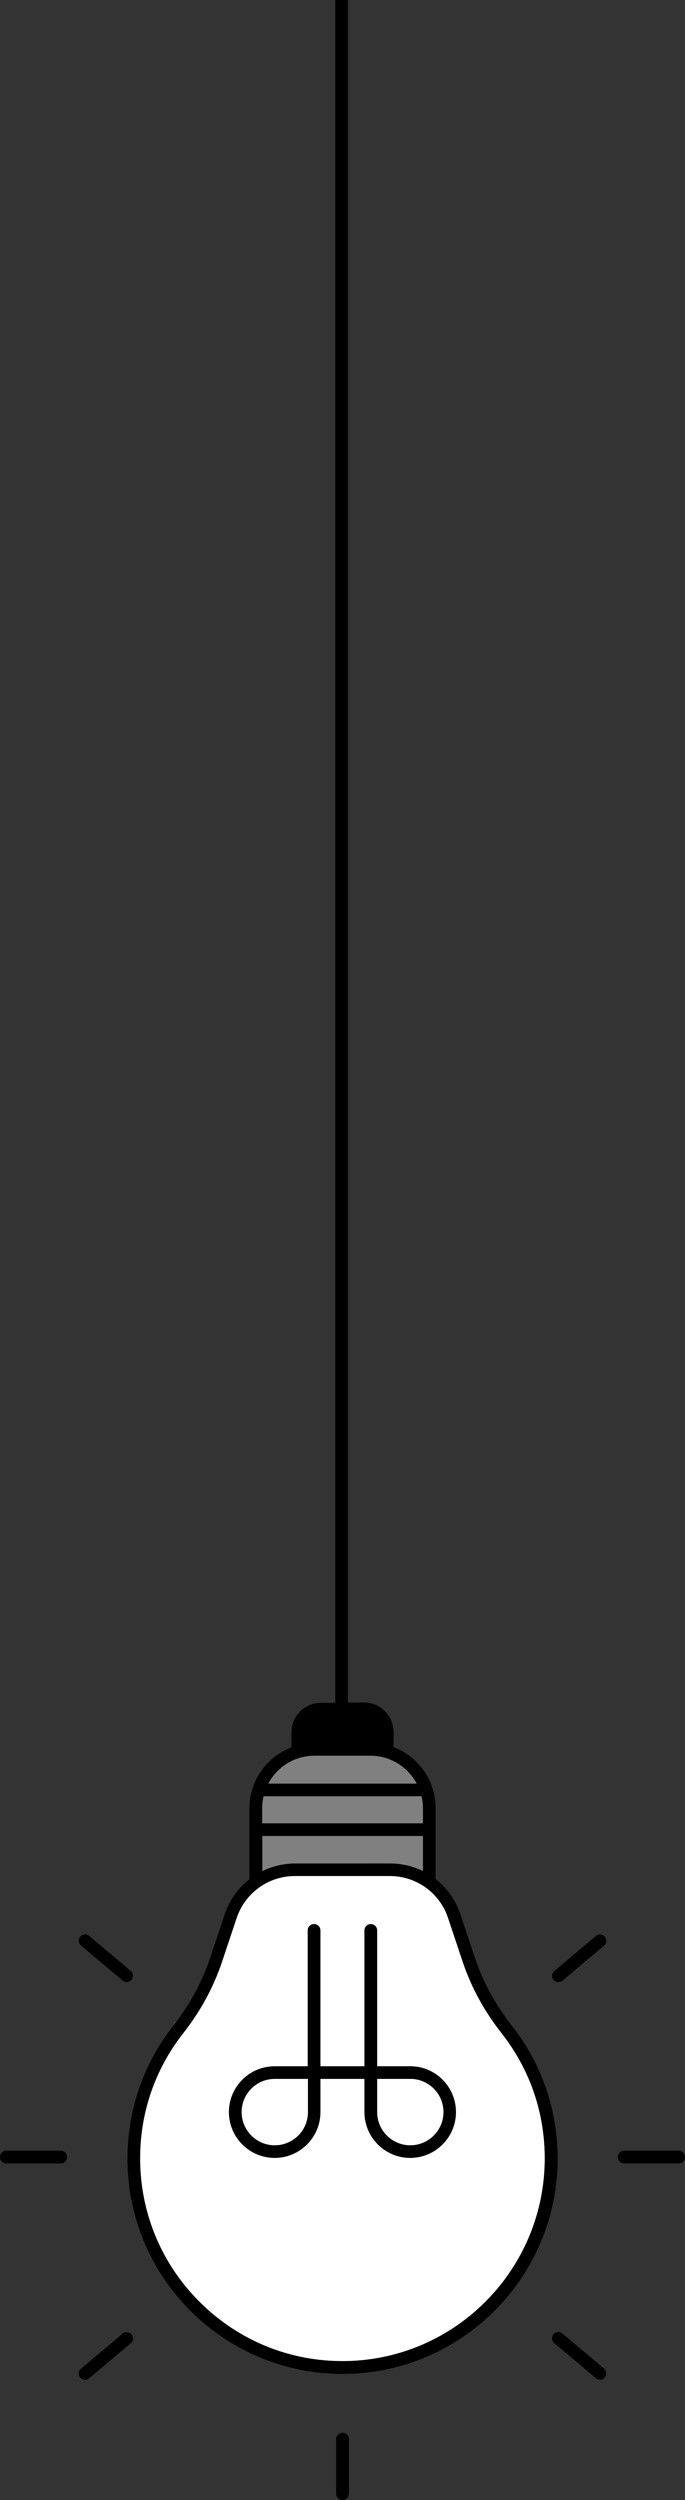 <svg xmlns="http://www.w3.org/2000/svg" xmlns:svg="http://www.w3.org/2000/svg" id="svg1" width="93.859" height="342.136" viewBox="0 0 93.859 342.136"><rect x="0" y="0" width="93.859" height="342.136" fill="#333333" stroke="none"/><defs id="defs1"></defs><path d="m 40.41,256.736 c -3.611,0 -6.823,2.3 -7.982,5.74 l -2.016,6.025 c -1.159,3.459 -2.946,6.747 -5.322,9.77 -3.859,4.923 -5.893,10.833 -5.893,17.105 0,7.451 2.909,14.447 8.193,19.693 5.284,5.246 12.297,8.116 19.748,8.059 15.282,-0.114 27.618,-12.64 27.504,-27.941 -0.038,-6.215 -2.092,-12.07 -5.912,-16.936 -2.376,-3.022 -4.161,-6.291 -5.32,-9.75 l -2.016,-6.025 c -1.14,-3.44 -4.352,-5.74 -7.982,-5.74 z" style="fill:#ffffff;fill-opacity:1;stroke-width:0.19" id="path2"></path><path id="path5" d="m 58.809,257.8 v -10.34 c 0,-4.448 -3.611,-8.059 -8.059,-8.059 h -7.641 c -4.448,0 -8.059,3.611 -8.059,8.059 v 10.34 l 3.253,-1.766 16.957,-0.074 z" style="fill:#808080;fill-opacity:1;fill-rule:nonzero;stroke:none;stroke-width:0.19" clip-path="none"></path><path id="path9" d="m 43.984,233.888 h 5.892 c 1.749,0 3.174,1.426 3.174,3.174 v 1.882 H 40.809 v -1.882 c -2e-6,-1.749 1.426,-3.174 3.174,-3.174 z" style="fill:#000000;fill-opacity:1;fill-rule:nonzero;stroke:none;stroke-width:0.19" clip-path="none"></path><path id="path11" d="m 56.224,282.776 h -4.543 v -18.589 c 0,-0.475 -0.38,-0.874 -0.874,-0.874 -0.475,0 -0.874,0.38 -0.874,0.874 v 18.589 h -6.025 v -18.589 c 0,-0.475 -0.38,-0.874 -0.874,-0.874 -0.475,0 -0.874,0.38 -0.874,0.874 v 18.589 h -4.524 c -3.459,0 -6.272,2.813 -6.272,6.272 0,3.459 2.813,6.272 6.272,6.272 3.459,0 6.273,-2.813 6.273,-6.272 v -4.543 h 6.025 v 4.543 c 0,3.459 2.813,6.272 6.272,6.272 3.459,0 6.272,-2.813 6.272,-6.272 0,-3.459 -2.794,-6.272 -6.253,-6.272 z m -14.028,6.272 c 0,2.509 -2.034,4.543 -4.543,4.543 -2.509,0 -4.543,-2.034 -4.543,-4.543 0,-2.509 2.034,-4.543 4.543,-4.543 h 4.543 z m 14.028,4.543 c -2.509,0 -4.543,-2.034 -4.543,-4.543 v -4.543 h 4.543 c 2.509,0 4.543,2.034 4.543,4.543 0,2.509 -2.053,4.543 -4.543,4.543 z" style="fill:#000000;fill-opacity:1;fill-rule:nonzero;stroke:none;stroke-width:0.19" clip-path="none"></path><path id="path13" d="m 11.652,325.676 c -0.247,0 -0.494,-0.114 -0.665,-0.304 -0.304,-0.361 -0.266,-0.912 0.114,-1.216 l 5.702,-4.79 c 0.361,-0.304 0.912,-0.266 1.216,0.114 0.304,0.361 0.266,0.912 -0.114,1.217 l -5.702,4.79 c -0.171,0.133 -0.361,0.19 -0.551,0.19 z" style="fill:#000000;fill-opacity:1;fill-rule:nonzero;stroke:none;stroke-width:0.19" clip-path="none"></path><path id="path15" d="M 8.325,296.081 H 0.874 C 0.399,296.081 0,295.701 0,295.207 0,294.731 0.38,294.332 0.874,294.332 h 7.451 c 0.475,0 0.874,0.38 0.874,0.874 -0.019,0.475 -0.399,0.874 -0.874,0.874 z" style="fill:#000000;fill-opacity:1;fill-rule:nonzero;stroke:none;stroke-width:0.19" clip-path="none"></path><path id="path17" d="m 17.354,271.257 c -0.19,0 -0.399,-0.057 -0.551,-0.209 l -5.702,-4.79 c -0.361,-0.304 -0.418,-0.855 -0.114,-1.216 0.304,-0.361 0.855,-0.418 1.216,-0.114 l 5.702,4.79 c 0.361,0.304 0.418,0.855 0.114,1.216 -0.171,0.209 -0.418,0.323 -0.665,0.323 z" style="fill:#000000;fill-opacity:1;fill-rule:nonzero;stroke:none;stroke-width:0.19" clip-path="none"></path><path id="path19" d="m 76.505,271.257 c -0.247,0 -0.494,-0.114 -0.665,-0.304 -0.304,-0.361 -0.266,-0.912 0.114,-1.216 l 5.702,-4.79 c 0.361,-0.304 0.912,-0.266 1.216,0.114 0.304,0.361 0.266,0.912 -0.114,1.216 l -5.702,4.79 c -0.152,0.114 -0.361,0.19 -0.551,0.19 z" style="fill:#000000;fill-opacity:1;fill-rule:nonzero;stroke:none;stroke-width:0.19" clip-path="none"></path><path id="path21" d="m 92.985,296.081 h -7.451 c -0.475,0 -0.874,-0.38 -0.874,-0.874 0,-0.475 0.38,-0.874 0.874,-0.874 h 7.451 c 0.475,0 0.874,0.38 0.874,0.874 0,0.475 -0.38,0.874 -0.874,0.874 z" style="fill:#000000;fill-opacity:1;fill-rule:nonzero;stroke:none;stroke-width:0.19" clip-path="none"></path><path id="path23" d="m 82.208,325.676 c -0.19,0 -0.399,-0.057 -0.551,-0.209 l -5.702,-4.79 c -0.361,-0.304 -0.418,-0.855 -0.114,-1.216 0.304,-0.361 0.855,-0.418 1.216,-0.114 l 5.702,4.79 c 0.361,0.304 0.418,0.855 0.114,1.216 -0.171,0.228 -0.418,0.323 -0.665,0.323 z" style="fill:#000000;fill-opacity:1;fill-rule:nonzero;stroke:none;stroke-width:0.19" clip-path="none"></path><path id="path25" d="m 46.93,342.136 c -0.475,0 -0.874,-0.38 -0.874,-0.874 v -7.451 c 0,-0.475 0.38,-0.874 0.874,-0.874 0.475,0 0.874,0.38 0.874,0.874 v 7.451 c 0,0.494 -0.399,0.874 -0.874,0.874 z" style="fill:#000000;fill-opacity:1;fill-rule:nonzero;stroke:none;stroke-width:0.19" clip-path="none"></path><path id="path1" d="m 70.119,277.206 c -2.243,-2.87 -3.935,-5.968 -5.037,-9.238 l -2.015,-6.025 c -0.646,-1.939 -1.844,-3.592 -3.383,-4.79 v -9.713 c 0,-3.802 -2.395,-7.052 -5.759,-8.344 v -2.053 c 0,-2.224 -1.806,-4.049 -4.049,-4.049 h -2.205 V 0 h -1.73 v 233.033 h -1.958 c -2.224,0 -4.049,1.806 -4.049,4.049 v 2.053 c -3.364,1.274 -5.759,4.543 -5.759,8.344 v 9.713 c -1.54,1.197 -2.737,2.851 -3.383,4.79 l -2.015,6.025 c -1.102,3.269 -2.794,6.368 -5.037,9.238 -4.106,5.227 -6.272,11.519 -6.272,18.171 0,7.907 3.098,15.339 8.705,20.908 5.569,5.512 12.925,8.553 20.756,8.553 0.076,0 0.152,0 0.228,0 16.232,-0.114 29.348,-13.419 29.253,-29.652 -0.057,-6.615 -2.224,-12.849 -6.292,-18.019 z M 35.924,251.261 h 22.03 v 4.809 c -1.369,-0.684 -2.908,-1.045 -4.505,-1.045 H 40.448 c -1.597,0 -3.136,0.38 -4.505,1.045 v -4.809 h -0.019 z m 0.19,-5.436 h 21.65 c 0.114,0.532 0.19,1.064 0.19,1.635 v 2.072 H 35.924 v -2.072 c 0,-0.57 0.057,-1.102 0.19,-1.635 z m 5.55,-8.763 c 0,-1.274 1.045,-2.319 2.319,-2.319 h 5.892 c 1.274,0 2.319,1.045 2.319,2.319 v 1.578 c -0.475,-0.076 -0.95,-0.114 -1.445,-0.114 h -7.641 c -0.494,0 -0.969,0.038 -1.445,0.114 z m 1.445,3.212 h 7.641 c 2.756,0 5.151,1.559 6.349,3.821 H 36.761 c 1.197,-2.281 3.592,-3.821 6.349,-3.821 z m 4.03,82.854 c -7.451,0.057 -14.465,-2.813 -19.749,-8.059 -5.284,-5.246 -8.192,-12.241 -8.192,-19.692 0,-6.272 2.034,-12.184 5.892,-17.107 2.376,-3.022 4.163,-6.31 5.322,-9.77 l 2.015,-6.025 c 1.159,-3.44 4.372,-5.74 7.983,-5.74 h 13.001 c 3.63,0 6.843,2.3 7.983,5.74 l 2.015,6.025 c 1.159,3.459 2.946,6.729 5.322,9.751 3.821,4.866 5.873,10.72 5.911,16.936 0.114,15.301 -12.222,27.827 -27.504,27.941 z" style="fill:#000000;fill-opacity:1;fill-rule:nonzero;stroke:none;stroke-width:0.19" clip-path="none"></path></svg>